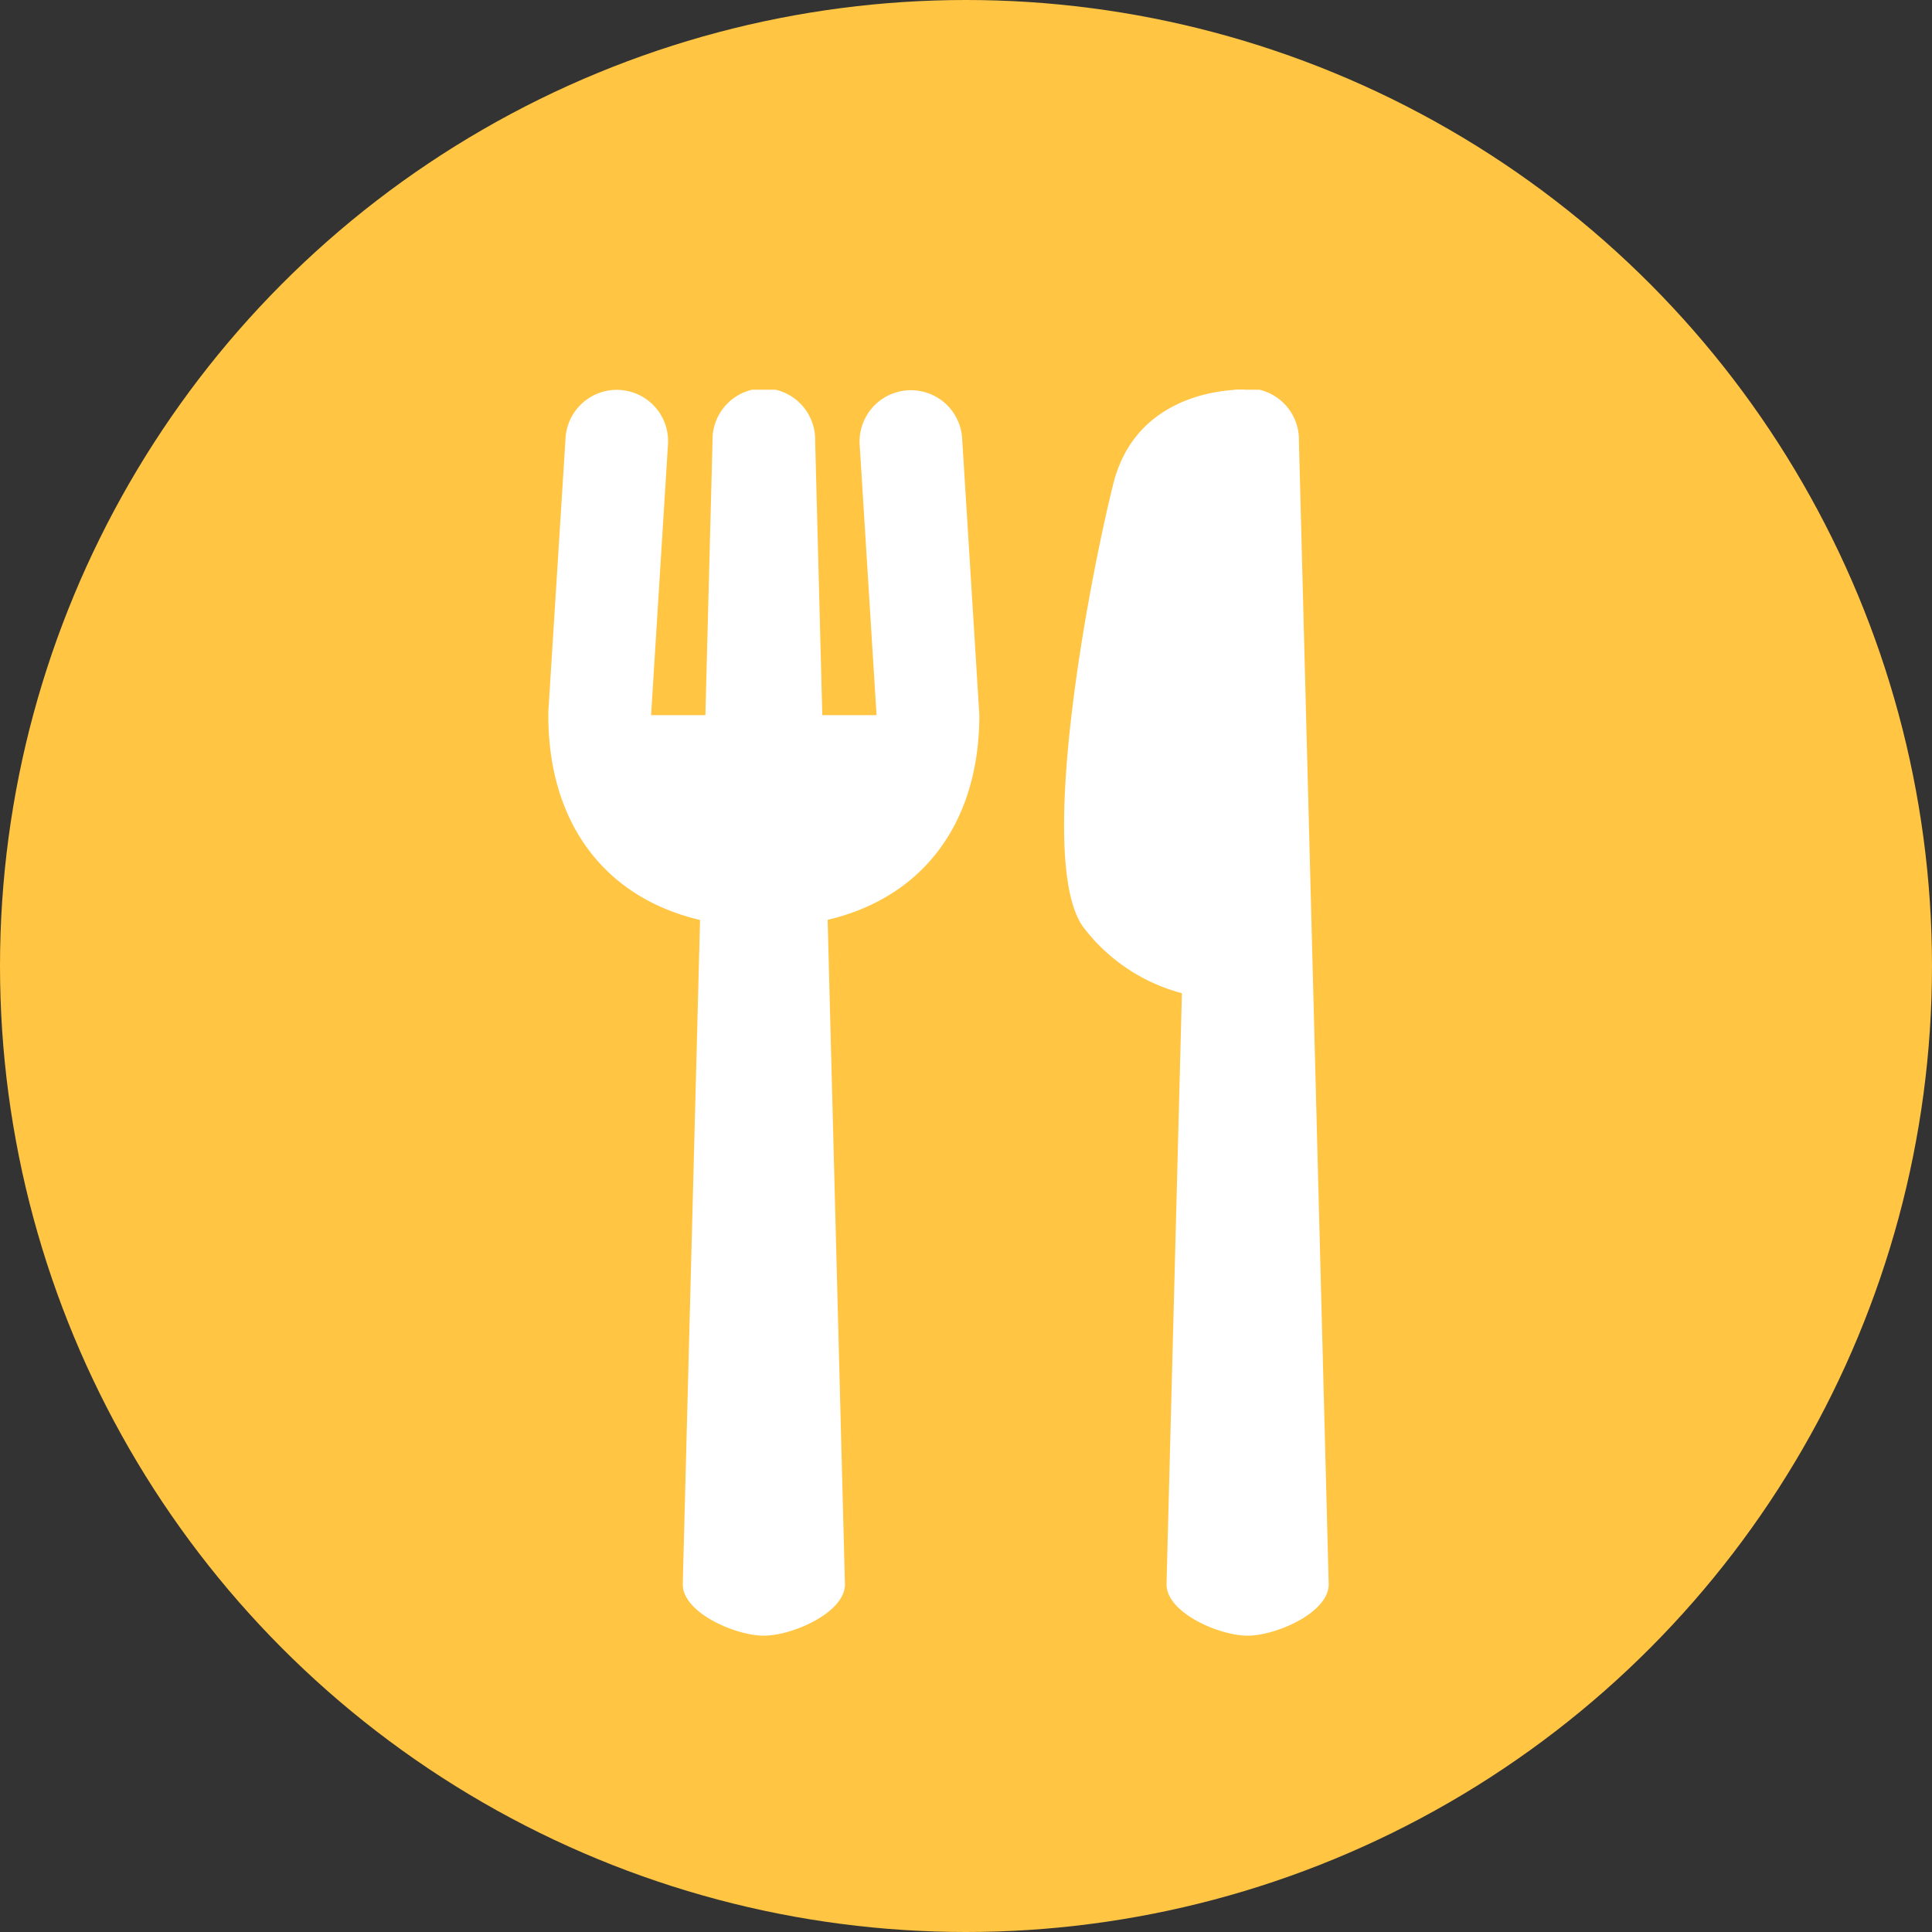 <svg xmlns="http://www.w3.org/2000/svg" xmlns:xlink="http://www.w3.org/1999/xlink" width="56" height="56" viewBox="0 0 56 56">
  <rect x="0" y="0" width="56" height="56" fill="#333333" stroke="none"/>
  <defs>
    <clipPath id="clip-path">
      <rect id="長方形_227" data-name="長方形 227" width="26.176" height="36.116" fill="#fff"/>
    </clipPath>
  </defs>
  <g id="icon-gourmet" transform="translate(-904 -2136)">
    <circle id="楕円形_13" data-name="楕円形 13" cx="28" cy="28" r="28" transform="translate(904 2136)" fill="#ffc543"/>
    <g id="グループ_34" data-name="グループ 34" transform="translate(919.893 2147.295)">
      <g id="グループ_33" data-name="グループ 33" transform="translate(0 0)" clip-path="url(#clip-path)">
        <path id="パス_11" data-name="パス 11" d="M6.248,15.574C2.394,15.574,0,13.221,0,9.434l0-.092L.5,1.4a1.487,1.487,0,0,1,2.969.185l-.493,7.9C2.99,11.606,4.03,12.6,6.248,12.6a1.488,1.488,0,0,1,0,2.976" transform="translate(0 0)" fill="#fff"/>
        <path id="パス_12" data-name="パス 12" d="M8.5,15.573a1.488,1.488,0,1,1,0-2.976c2.216,0,3.257-.991,3.271-3.12l-.493-7.9a1.488,1.488,0,0,1,2.97-.185l.5,8.038c0,3.787-2.394,6.14-6.247,6.14" transform="translate(-2.254 0)" fill="#fff"/>
        <path id="パス_13" data-name="パス 13" d="M8.094,36.116c-.823,0-2.351-.665-2.351-1.487L6.606,1.488a1.488,1.488,0,1,1,2.975,0l.863,33.141c0,.822-1.528,1.487-2.35,1.487" transform="translate(-1.846 0)" fill="#fff"/>
        <path id="パス_14" data-name="パス 14" d="M34,36.116c-.822,0-2.35-.665-2.35-1.487l.863-33.141a1.488,1.488,0,1,1,2.975,0l.863,33.141c0,.822-1.528,1.487-2.35,1.487" transform="translate(-13.731 0)" fill="#fff"/>
        <rect id="長方形_226" data-name="長方形 226" width="8.867" height="3.625" transform="translate(1.815 9.434)" fill="#fff"/>
        <path id="パス_15" data-name="パス 15" d="M32.506,0S29.415-.142,28.7,2.734s-2.223,10.812-.9,12.8a5.262,5.262,0,0,0,3.882,2.121c1.474.216.827-17.65.827-17.65" transform="translate(-12.325 0)" fill="#fff"/>
      </g>
    </g>
  </g>
</svg>
